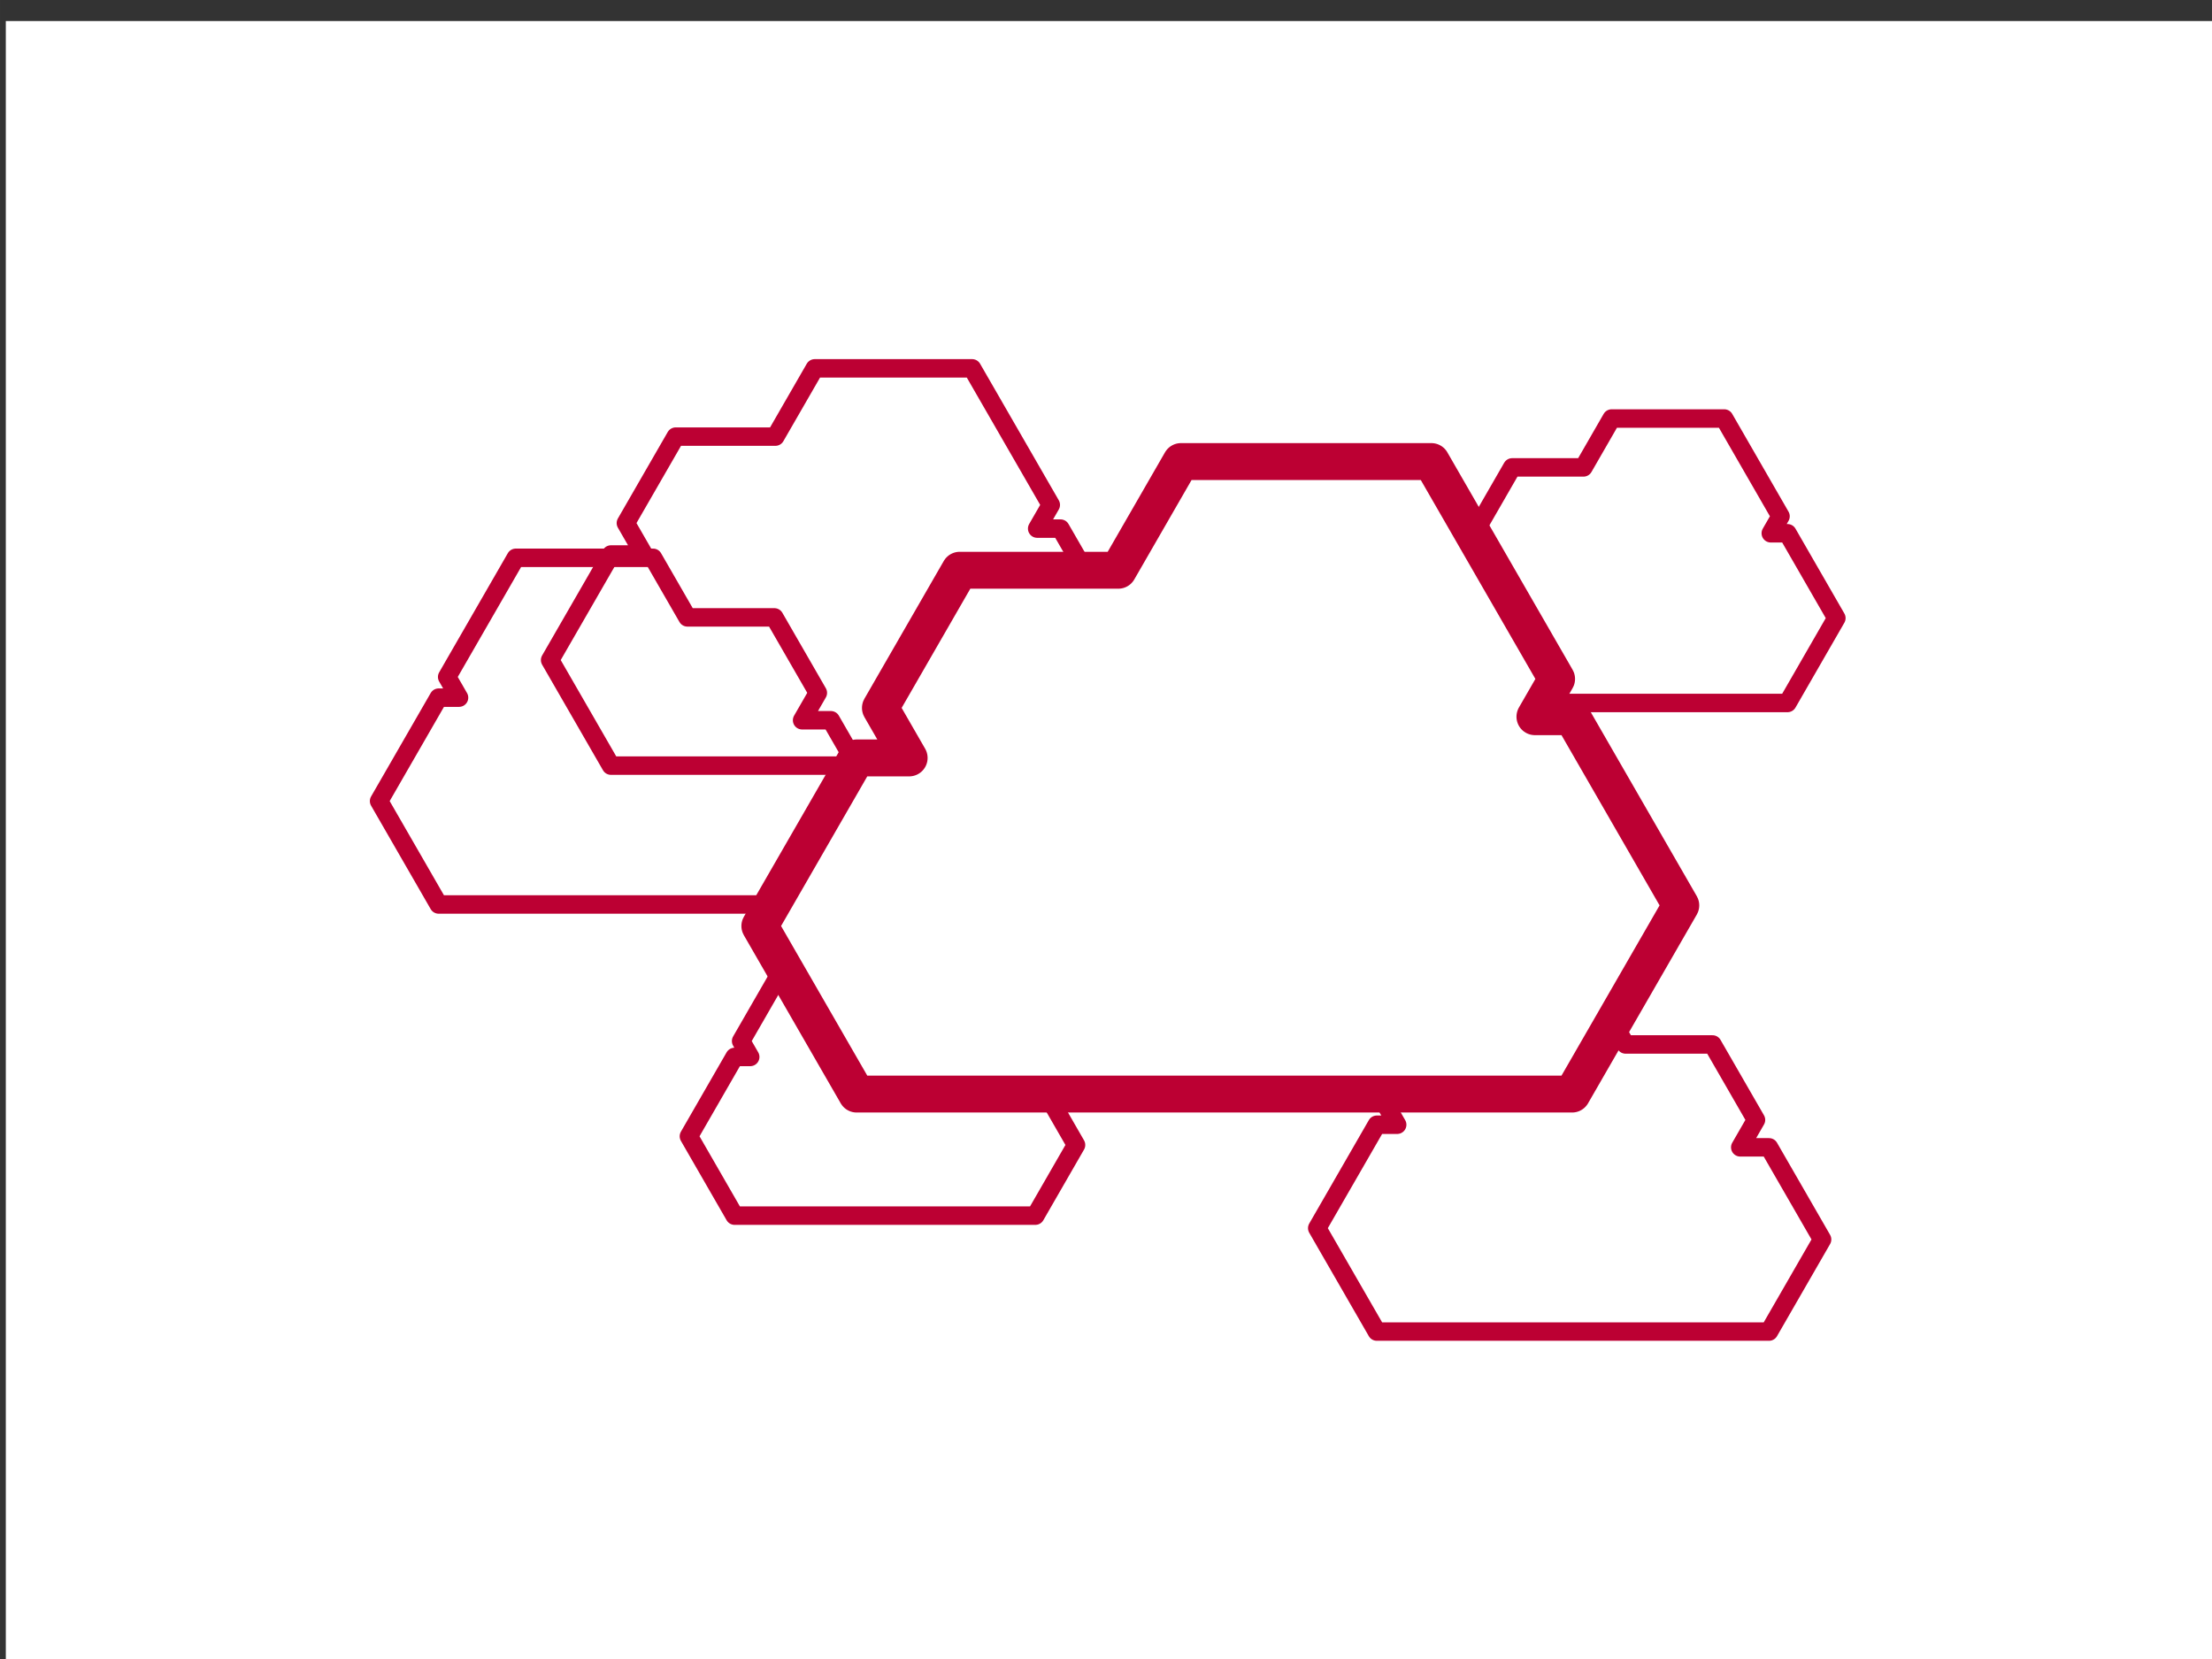 <?xml version="1.0" encoding="UTF-8" standalone="no"?>
<svg
   id="svg8406"
   height="360"
   viewBox="0 0 450 337.502"
   width="480"
   version="1.1"
   sodipodi:docname="features-more.svg"
   inkscape:version="1.2.1 (1:1.2.1+202210291244+9c6d41e410)"
   xml:space="preserve"
   xmlns:inkscape="http://www.inkscape.org/namespaces/inkscape"
   xmlns:sodipodi="http://sodipodi.sourceforge.net/DTD/sodipodi-0.dtd"
   xmlns="http://www.w3.org/2000/svg"
   xmlns:svg="http://www.w3.org/2000/svg"><rect x="0" y="0" width="450" height="337.502" fill="#333333" stroke="none"/><defs
     id="defs14"><inkscape:perspective
       sodipodi:type="inkscape:persp3d"
       inkscape:vp_x="0 : 168.75119 : 1"
       inkscape:vp_y="0 : 1000 : 0"
       inkscape:vp_z="449.99982 : 168.75119 : 1"
       inkscape:persp3d-origin="224.99991 : 112.50079 : 1"
       id="perspective2621" /></defs><sodipodi:namedview
     id="namedview12"
     pagecolor="#505050"
     bordercolor="#eeeeee"
     borderopacity="1"
     inkscape:showpageshadow="0"
     inkscape:pageopacity="0"
     inkscape:pagecheckerboard="0"
     inkscape:deskcolor="#505050"
     inkscape:document-units="mm"
     showgrid="false"
     showguides="false"
     inkscape:zoom="0.25"
     inkscape:cx="106"
     inkscape:cy="562"
     inkscape:window-width="1366"
     inkscape:window-height="743"
     inkscape:window-x="1920"
     inkscape:window-y="0"
     inkscape:window-maximized="1"
     inkscape:current-layer="svg8406"><sodipodi:guide
       position="21.429,16.971"
       orientation="-1,0"
       id="guide3710"
       inkscape:locked="false"
       inkscape:label=""
       inkscape:color="rgb(0,134,229)" /><sodipodi:guide
       position="427.5,337.502"
       orientation="-1,0"
       id="guide3712"
       inkscape:locked="false"
       inkscape:label=""
       inkscape:color="rgb(0,134,229)" /><sodipodi:guide
       position="0,253.127"
       orientation="0,1"
       id="guide3714"
       inkscape:locked="false"
       inkscape:label=""
       inkscape:color="rgb(0,134,229)" /><sodipodi:guide
       position="0,84.376"
       orientation="0,1"
       id="guide3716"
       inkscape:locked="false"
       inkscape:label=""
       inkscape:color="rgb(0,134,229)" /><inkscape:grid
       type="axonomgrid"
       id="grid1665" /><sodipodi:guide
       position="-901.942,-394.592"
       orientation="0,-1"
       id="guide48178"
       inkscape:locked="false" /><sodipodi:guide
       position="-901.942,-248.512"
       orientation="0,-1"
       id="guide48180"
       inkscape:locked="false" /></sodipodi:namedview><rect
     style="fill:#ffffff;fill-opacity:1;stroke:none;stroke-width:7.087;stroke-linecap:round;stroke-linejoin:round;paint-order:markers fill stroke"
     id="rect6647"
     width="450.003"
     height="337.502"
     x="1.181"
     y="4.281" /><g
     id="g53449"
     transform="translate(-0.133,-9.369)"><g
       id="g4317"
       transform="matrix(0.58,0,0,0.581,2571.836,-216.584)"
       style="fill:none;stroke:#bc0033;stroke-width:6.456;stroke-dasharray:none;stroke-opacity:1"><path
         id="path4319"
         stroke-linejoin="round"
         d="m -4093,517.88 27.603,47.809 -4.794,8.304 h 8.206 l 23.961,41.498 -23.961,41.498 h -23.961 -23.961 -67.089 -4.596 -38.09 l -21.343,-36.964 21.343,-36.964 h 11.583 l -6.351,-11 17.482,-30.277 h 34.964 l 13.801,-23.904 h 55.205 z"
         stroke="#360012"
         stroke-linecap="round"
         stroke-width="5.826"
         fill="none"
         style="stroke:#bc0033;stroke-width:6.456;stroke-dasharray:none;stroke-opacity:1" /></g><g
       id="g4321"
       transform="matrix(-0.506,0,0,0.507,-1775.14,-52.834)"
       style="fill:none;stroke:#bc0033;stroke-width:7.401;stroke-dasharray:none;stroke-opacity:1"><path
         id="path4323"
         stroke-linejoin="round"
         d="m -4093,517.88 27.603,47.809 -4.794,8.304 h 8.206 l 23.961,41.498 -23.961,41.498 h -23.961 -23.961 -67.089 -4.596 -38.09 l -21.343,-36.964 21.343,-36.964 h 11.583 l -6.351,-11 17.482,-30.277 h 34.964 l 13.801,-23.904 h 55.205 z"
         stroke="#360012"
         stroke-linecap="round"
         stroke-width="5.826"
         fill="none"
         style="stroke:#bc0033;stroke-width:7.401;stroke-dasharray:none;stroke-opacity:1" /></g><g
       id="g4325"
       transform="matrix(-0.506,0,0,0.507,-1965.995,-139.718)"
       style="fill:none;stroke:#bc0033;stroke-width:7.401;stroke-dasharray:none;stroke-opacity:1"><path
         id="path4327"
         stroke-linejoin="round"
         d="m -4093,517.88 27.603,47.809 -4.794,8.304 h 8.206 l 23.961,41.498 -23.961,41.498 h -23.961 -23.961 -67.089 -4.596 -38.09 l -21.343,-36.964 21.343,-36.964 h 11.583 l -6.351,-11 17.482,-30.277 h 34.964 l 13.801,-23.904 h 55.205 z"
         stroke="#360012"
         stroke-linecap="round"
         stroke-width="5.826"
         fill="none"
         style="stroke:#bc0033;stroke-width:7.401;stroke-dasharray:none;stroke-opacity:1" /></g><g
       id="g4329"
       transform="matrix(0.415,0,0,0.416,2049.5,-120.927)"
       style="fill:none;stroke:#bc0033;stroke-width:9.031;stroke-dasharray:none;stroke-opacity:1"><path
         id="path4331"
         stroke-linejoin="round"
         d="m -4093,517.88 27.603,47.809 -4.794,8.304 h 8.206 l 23.961,41.498 -23.961,41.498 h -23.961 -23.961 -67.089 -4.596 -38.09 l -21.343,-36.964 21.343,-36.964 h 11.583 l -6.351,-11 17.482,-30.277 h 34.964 l 13.801,-23.904 h 55.205 z"
         stroke="#360012"
         stroke-linecap="round"
         stroke-width="5.826"
         fill="none"
         style="stroke:#bc0033;stroke-width:9.031;stroke-dasharray:none;stroke-opacity:1" /></g><g
       id="g4333"
       transform="matrix(-0.388,0,0,0.389,-1426.475,1.106)"
       style="fill:none;stroke:#bc0033;stroke-width:9.656;stroke-dasharray:none;stroke-opacity:1"><path
         id="path4335"
         stroke-linejoin="round"
         d="m -4093,517.88 27.603,47.809 -4.794,8.304 h 8.206 l 23.961,41.498 -23.961,41.498 h -23.961 -23.961 -67.089 -4.596 -38.09 l -21.343,-36.964 21.343,-36.964 h 11.583 l -6.351,-11 17.482,-30.277 h 34.964 l 13.801,-23.904 h 55.205 z"
         stroke="#360012"
         stroke-linecap="round"
         stroke-width="5.826"
         fill="none"
         style="stroke:#bc0033;stroke-width:9.656;stroke-dasharray:none;stroke-opacity:1" /></g><g
       id="g4311"
       transform="matrix(0.923,0,0,0.925,4069.171,-375.773)"
       stroke-width="5.826"
       style="fill:#ffffff;fill-opacity:1;stroke:#bc0033;stroke-width:8.116;stroke-dasharray:none;stroke-opacity:1"><path
         id="path4313"
         stroke-linejoin="round"
         d="m -4093,517.88 27.603,47.809 -4.794,8.304 h 8.206 l 23.961,41.498 -23.961,41.498 h -23.961 -23.961 -67.089 -4.596 -38.09 l -21.343,-36.964 21.343,-36.964 h 11.583 l -6.351,-11 17.482,-30.277 h 34.964 l 13.801,-23.904 h 55.205 z"
         stroke="#360012"
         stroke-linecap="round"
         stroke-width="5.826"
         fill="none"
         style="fill:#ffffff;fill-opacity:1;stroke:#bc0033;stroke-width:8.116;stroke-dasharray:none;stroke-opacity:1" /></g></g></svg>
